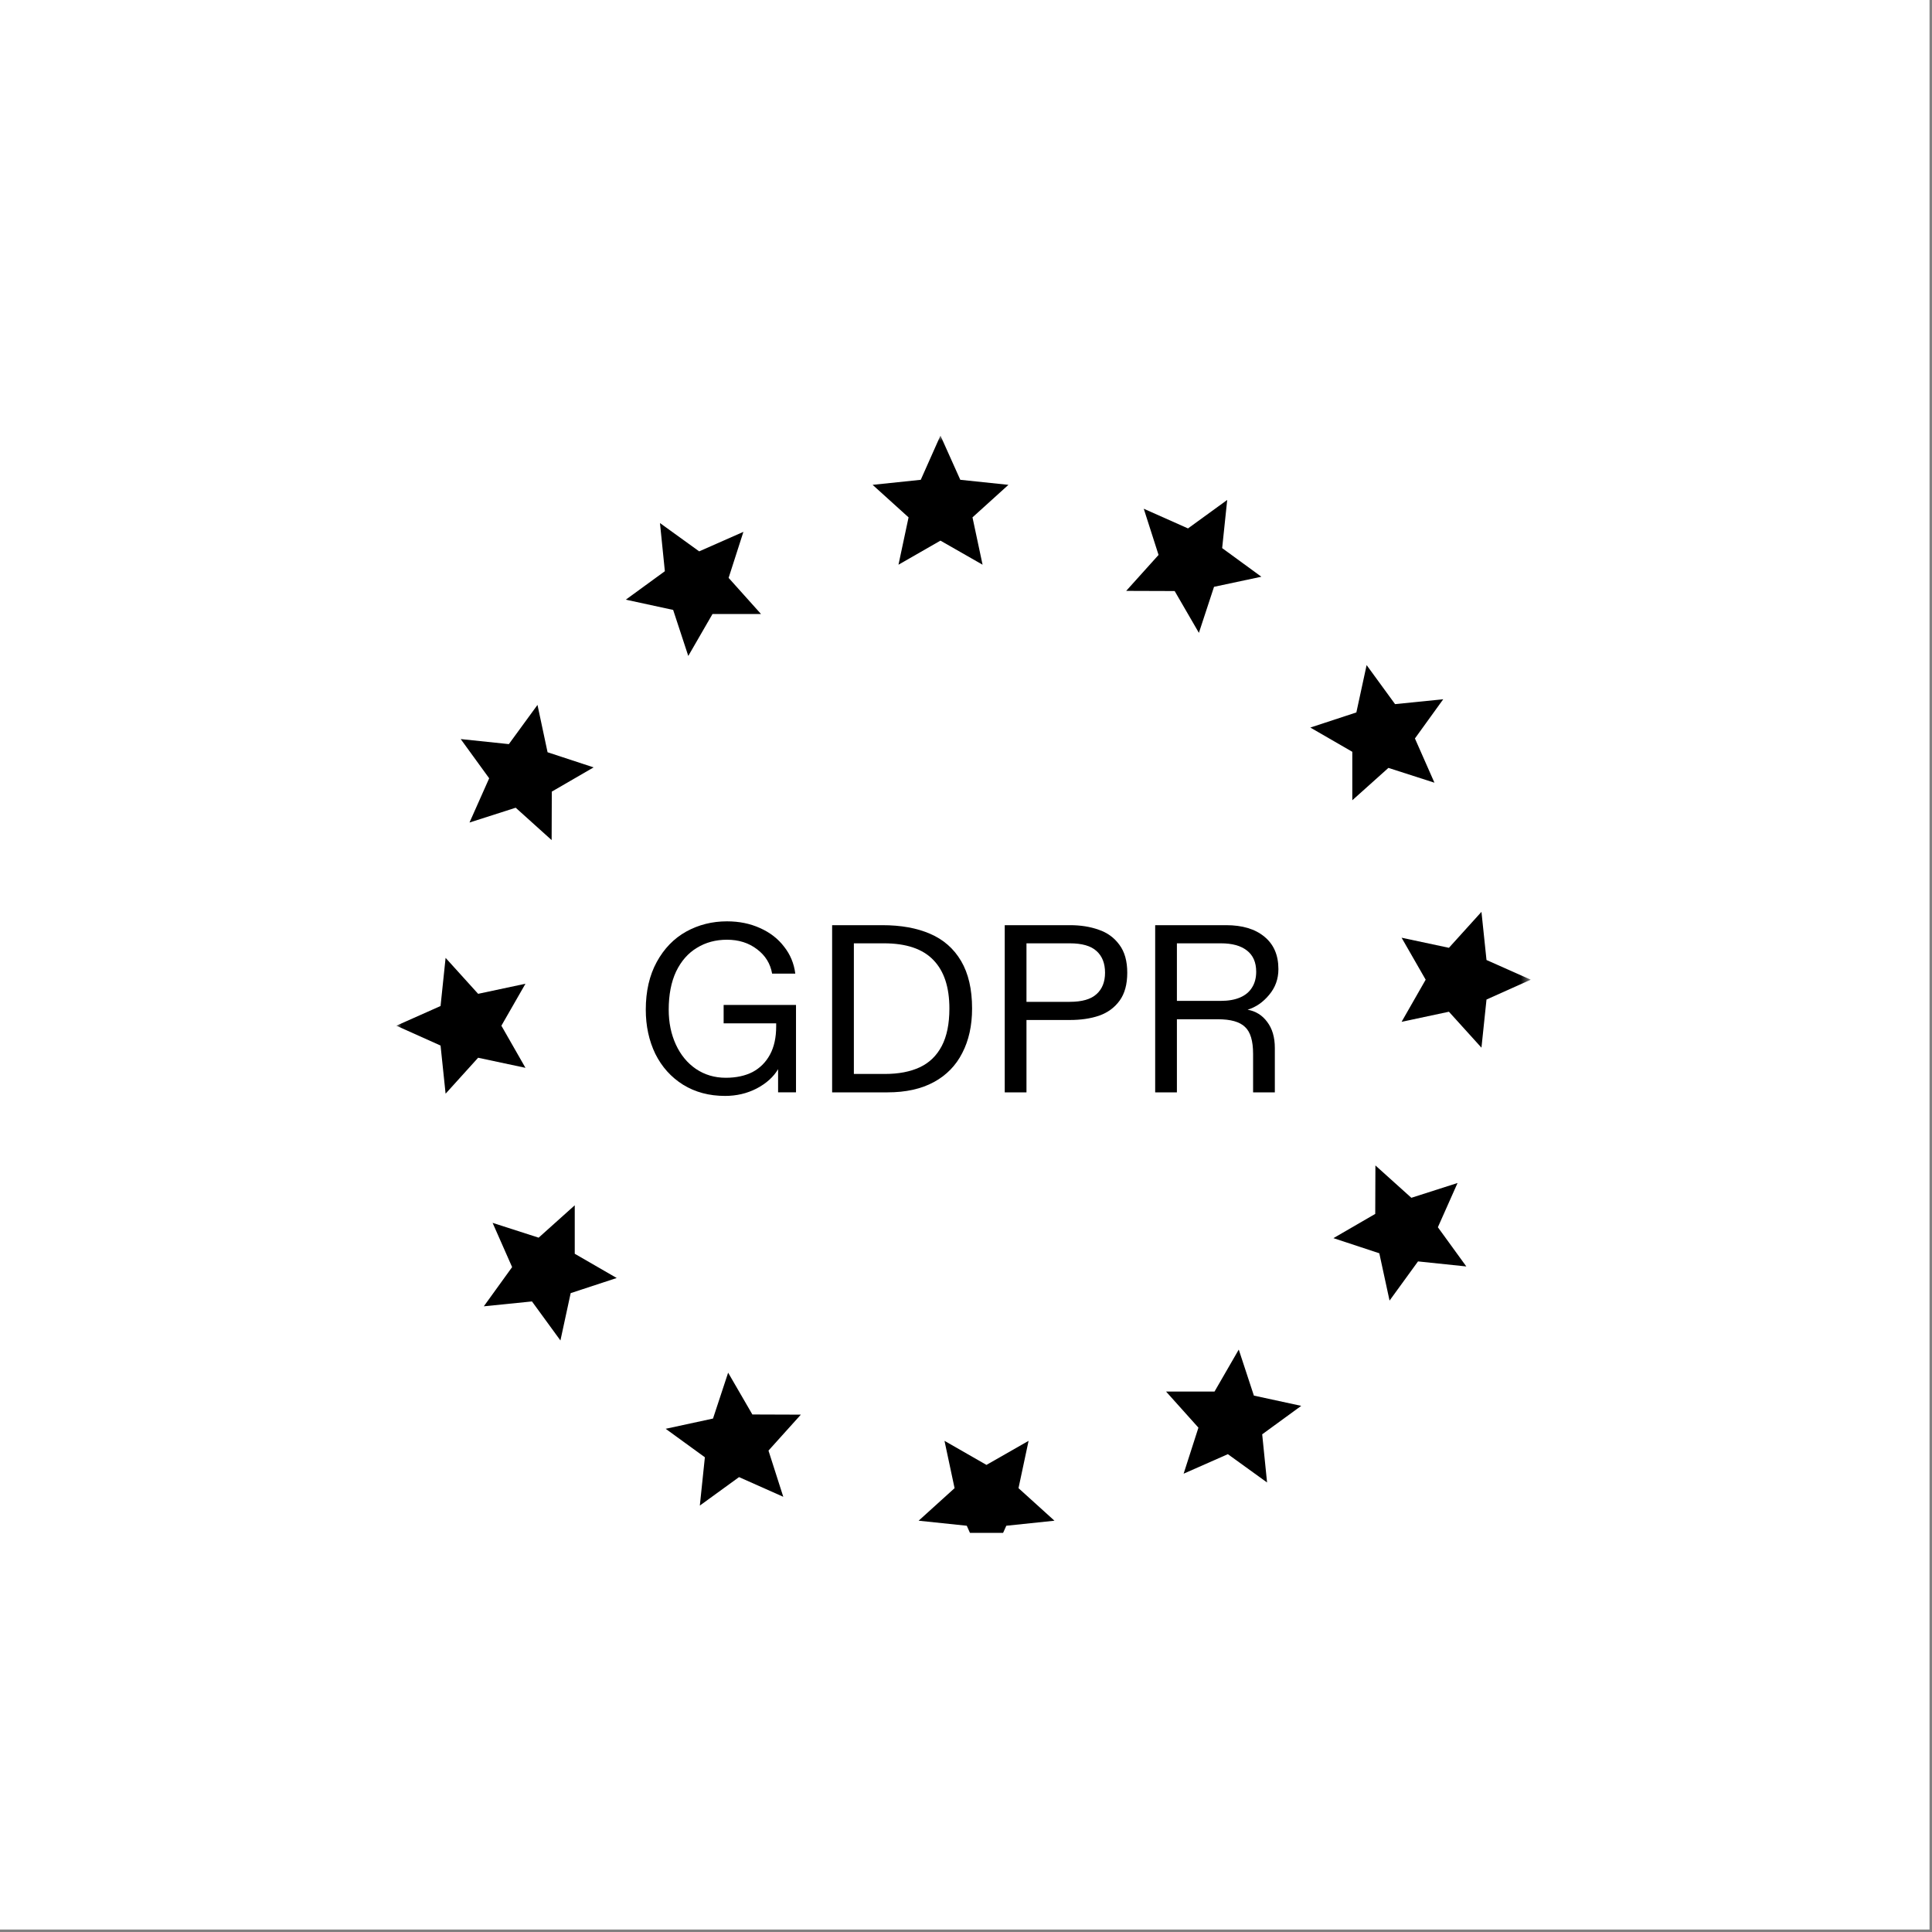 <svg width="195" height="195" viewBox="0 0 195 195" fill="none" xmlns="http://www.w3.org/2000/svg">
<rect x="0" y="0" width="195" height="195" fill="#808080" stroke="none"/>
<rect width="194.75" height="194.75" fill="white"/>
<g clip-path="url(#clip0_313_12617)">
<g clip-path="url(#clip1_313_12617)">
<g clip-path="url(#clip2_313_12617)">
<mask id="mask0_313_12617" style="mask-type:luminance" maskUnits="userSpaceOnUse" x="40" y="43" width="115" height="116">
<path d="M154.501 43.961H40V158.461H154.501V43.961Z" fill="white"/>
</mask>
<g mask="url(#mask0_313_12617)">
<path d="M94.921 43.961L96.924 48.427L101.783 48.936L98.155 52.219L99.173 56.997L94.921 54.567L90.685 56.997L91.703 52.219L88.074 48.936L92.934 48.427L94.921 43.961Z" fill="black"/>
<path d="M66.612 52.793L70.569 55.65L75.034 53.68L73.54 58.326L76.808 61.971H71.915L69.469 66.207L67.942 61.56L63.164 60.526L67.105 57.653L66.612 52.793Z" fill="black"/>
<path d="M46.5 74.596L51.36 75.105L54.249 71.148L55.267 75.926L59.914 77.453L55.694 79.899L55.678 84.792L52.049 81.525L47.387 83.019L49.373 78.553L46.5 74.596Z" fill="black"/>
<path d="M40 103.526L44.466 101.539L44.975 96.68L48.258 100.308L53.036 99.29L50.606 103.526L53.036 107.778L48.258 106.76L44.975 110.389L44.466 105.529L40 103.526Z" fill="black"/>
<path d="M48.832 131.848L51.689 127.891L49.719 123.425L54.365 124.92L58.01 121.652V126.545L62.246 128.991L57.599 130.518L56.565 135.296L53.692 131.356L48.832 131.848Z" fill="black"/>
<path d="M70.635 151.96L71.144 147.085L67.188 144.211L71.965 143.177L73.492 138.547L75.938 142.766L80.831 142.783L77.564 146.411L79.058 151.074L74.592 149.087L70.635 151.96Z" fill="black"/>
<path d="M99.565 158.462L97.579 153.996L92.719 153.487L96.347 150.203L95.329 145.426L99.565 147.855L103.817 145.426L102.799 150.203L106.428 153.487L101.568 153.996L99.565 158.462Z" fill="black"/>
<path d="M127.887 149.629L123.93 146.772L119.465 148.742L120.959 144.096L117.691 140.451H122.584L125.03 136.215L126.557 140.861L131.335 141.896L127.395 144.768L127.887 149.629Z" fill="black"/>
<path d="M147.999 127.825L143.123 127.316L140.25 131.272L139.216 126.495L134.586 124.968L138.805 122.522L138.822 117.629L142.451 120.896L147.113 119.402L145.127 123.868L147.999 127.825Z" fill="black"/>
<path d="M154.501 98.882L150.035 100.885L149.526 105.744L146.242 102.116L141.465 103.134L143.895 98.882L141.465 94.646L146.242 95.664L149.526 92.035L150.035 96.895L154.501 98.882Z" fill="black"/>
<path d="M145.668 70.577L142.811 74.534L144.781 78.999L140.135 77.505L136.49 80.772V75.88L132.254 73.433L136.9 71.907L137.935 67.129L140.807 71.069L145.668 70.577Z" fill="black"/>
<path d="M123.864 50.461L123.355 55.321L127.312 58.21L122.534 59.228L121.007 63.875L118.561 59.655L113.668 59.639L116.935 56.01L115.441 51.347L119.907 53.334L123.864 50.461Z" fill="black"/>
<path d="M116.594 93.379H123.753C125.392 93.379 126.678 93.765 127.61 94.536C128.558 95.307 129.032 96.4 129.032 97.814C129.032 98.811 128.719 99.678 128.092 100.418C127.481 101.157 126.758 101.655 125.923 101.912C126.742 102.057 127.401 102.467 127.899 103.142C128.413 103.816 128.671 104.692 128.671 105.769V110.253H126.477V106.372C126.477 105.054 126.204 104.146 125.657 103.648C125.127 103.134 124.219 102.876 122.933 102.876H118.787V110.253H116.594V93.379ZM123.223 101.02C123.978 101.02 124.621 100.908 125.151 100.683C125.681 100.458 126.083 100.128 126.356 99.694C126.646 99.245 126.79 98.706 126.79 98.079C126.79 97.131 126.477 96.416 125.85 95.934C125.24 95.452 124.364 95.211 123.223 95.211H118.787V101.02H123.223Z" fill="black"/>
<path d="M101.41 93.379H107.991C109.068 93.379 110.032 93.532 110.884 93.837C111.751 94.126 112.45 94.632 112.981 95.356C113.511 96.063 113.776 97.003 113.776 98.176C113.776 99.349 113.519 100.289 113.005 100.996C112.491 101.703 111.8 102.209 110.932 102.515C110.08 102.804 109.1 102.949 107.991 102.949H103.604V110.253H101.41V93.379ZM107.967 101.117C109.204 101.117 110.104 100.86 110.667 100.345C111.245 99.831 111.534 99.108 111.534 98.176C111.534 97.228 111.245 96.496 110.667 95.982C110.104 95.468 109.204 95.211 107.967 95.211H103.604V101.117H107.967Z" fill="black"/>
<path d="M83.988 93.379H89.05C90.931 93.379 92.538 93.668 93.871 94.247C95.221 94.825 96.266 95.741 97.005 96.995C97.744 98.248 98.114 99.847 98.114 101.792C98.114 103.511 97.784 105.006 97.126 106.275C96.483 107.545 95.527 108.525 94.257 109.216C92.988 109.907 91.429 110.253 89.581 110.253H83.988V93.379ZM89.316 108.396C90.698 108.396 91.871 108.172 92.835 107.722C93.799 107.272 94.538 106.556 95.053 105.576C95.567 104.596 95.824 103.334 95.824 101.792C95.824 99.638 95.286 98.007 94.209 96.898C93.132 95.773 91.469 95.211 89.219 95.211H86.182V108.396H89.316Z" fill="black"/>
<path d="M73.183 110.613C71.576 110.613 70.161 110.236 68.94 109.48C67.735 108.725 66.803 107.688 66.144 106.371C65.501 105.037 65.18 103.55 65.18 101.911C65.18 100.047 65.549 98.44 66.288 97.09C67.028 95.74 68.016 94.72 69.254 94.029C70.507 93.338 71.881 92.992 73.376 92.992C74.597 92.992 75.706 93.217 76.702 93.667C77.715 94.117 78.526 94.744 79.137 95.547C79.763 96.335 80.141 97.243 80.27 98.271H77.931C77.755 97.259 77.248 96.439 76.413 95.812C75.577 95.17 74.565 94.848 73.376 94.848C72.234 94.848 71.222 95.121 70.338 95.668C69.454 96.198 68.755 96.994 68.241 98.054C67.743 99.115 67.494 100.401 67.494 101.911C67.494 103.213 67.735 104.386 68.217 105.431C68.699 106.475 69.374 107.295 70.242 107.889C71.126 108.484 72.13 108.781 73.255 108.781C74.299 108.781 75.2 108.588 75.955 108.203C76.71 107.801 77.297 107.214 77.715 106.443C78.132 105.672 78.341 104.723 78.341 103.599V102.321L79.305 103.285H73.038V101.429H80.342V110.252H78.534V109.504C78.534 109.151 78.534 108.886 78.534 108.709C78.534 108.532 78.534 108.267 78.534 107.913C78.068 108.701 77.345 109.352 76.365 109.866C75.4 110.364 74.34 110.613 73.183 110.613Z" fill="black"/>
</g>
</g>
</g>
</g>
<defs>
<clipPath id="clip0_313_12617">
<rect width="114.75" height="114.75" fill="white" transform="translate(40 39.98)"/>
</clipPath>
<clipPath id="clip1_313_12617">
<rect width="114.75" height="114.75" fill="white" transform="translate(40 43.961)"/>
</clipPath>
<clipPath id="clip2_313_12617">
<rect width="114.75" height="114.75" fill="white" transform="translate(40 43.961)"/>
</clipPath>
</defs>
</svg>
